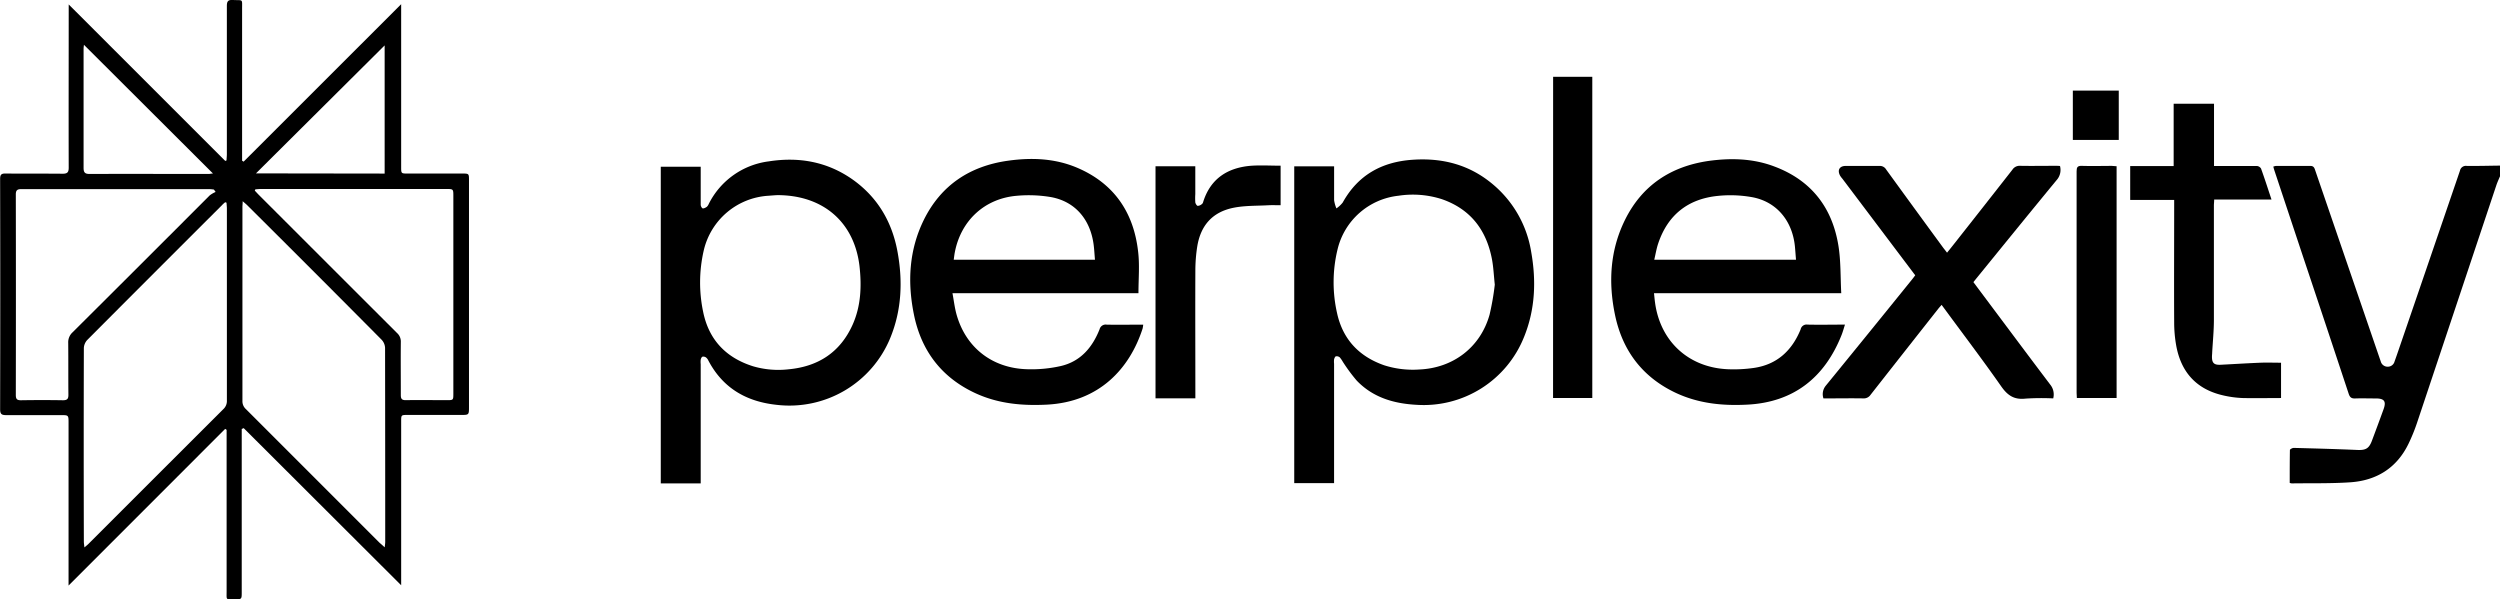 <svg id="Calque_10" data-name="Calque 10" xmlns="http://www.w3.org/2000/svg" viewBox="0 0 821.99 197.05"><path d="M984.45,452.7c-.42,1-.89,2-1.24,3.06q-13.05,39.09-26.1,78.18a59.23,59.23,0,0,1-2.72,6.66c-3.86,8-10.5,12.13-19.18,12.72-6.4.43-12.83.27-19.25.36a3.56,3.56,0,0,1-.65-.16c0-3.59,0-7.2.06-10.81,0-.26.84-.71,1.28-.7,6.94.18,13.89.37,20.83.67,2.79.13,3.89-.43,4.87-3.06,1.29-3.45,2.58-6.9,3.83-10.37.91-2.54.23-3.48-2.47-3.5-2.3,0-4.61-.08-6.9,0-1.25.05-1.74-.41-2.12-1.56q-7.49-22.64-15.06-45.25l-9.39-28.25c-.12-.35-.2-.71-.33-1.17a4.75,4.75,0,0,1,.92-.23c3.75,0,7.49,0,11.24,0,1.2,0,1.37.72,1.65,1.54q6.9,20.13,13.81,40.27,3.68,10.74,7.37,21.5l.32.9a2.33,2.33,0,0,0,2.35,1.81,2.28,2.28,0,0,0,2.22-1.75c.44-1.2.86-2.41,1.27-3.62q10.13-29.54,20.22-59.06a2,2,0,0,1,2.27-1.59c3.64.05,7.27-.06,10.9-.1Z" transform="translate(-162.46 -394.74)"/><path d="M241.94,535.78v53.65c0,2.35,0,2.36-2.32,2.35-3,0-2.65.4-2.65-2.65q0-25.5,0-51v-2.06l-.47-.32L185,587.27V533.8c0-2.56,0-2.57-2.5-2.57-6,0-12,0-18,0-1.49,0-2-.32-2-1.93q.09-37.83,0-75.68c0-1.37.31-1.85,1.77-1.83,6.26.08,12.52,0,18.78.07,1.58,0,2-.49,2-2-.05-17.16,0-34.32,0-51.48V396.2l51.48,51.46.42-.18c0-.66.1-1.32.1-2,0-16.24,0-32.49,0-48.74,0-1.67.47-2.1,2.07-2,3.34.17,2.93-.5,2.94,3q0,23.9,0,47.78v2.06l.5.31,51.8-51.77v53.5c0,2.18,0,2.18,2.17,2.18h17.82c2.3,0,2.31,0,2.31,2.24v74.4c0,2.73,0,2.73-2.65,2.73h-17.5c-2.15,0-2.15,0-2.15,2.11v53.89l-51.77-51.66Zm47,39c.09-.87.18-1.38.18-1.88q0-31.9-.05-63.8a4.17,4.17,0,0,0-1.12-2.64q-22-22.17-44.21-44.25c-.39-.39-.83-.73-1.49-1.31,0,.88-.08,1.39-.08,1.91q0,31.91,0,63.8a3.45,3.45,0,0,0,1.15,2.65q22,22,44,44C287.8,573.65,288.26,574.07,289,574.75Zm-52-113.4-.45-.15c-.35.31-.72.6-1,.93q-22.2,22.15-44.34,44.36a4.2,4.2,0,0,0-1.12,2.63q-.09,31.83,0,63.65c0,.54.1,1.08.19,1.93.64-.55,1-.84,1.34-1.17q22.17-22.17,44.37-44.33a3.63,3.63,0,0,0,1.13-2.83q0-31.67,0-63.32Zm-3.57-3.51-.57-.8a12.7,12.7,0,0,0-1.5-.15q-30.9,0-61.79,0c-1.32,0-1.86.32-1.85,1.79q.06,32.94,0,65.88c0,1.29.33,1.77,1.69,1.75,4.6-.07,9.2-.08,13.8,0,1.45,0,1.82-.48,1.8-1.85-.06-5.67,0-11.33-.06-17a4.43,4.43,0,0,1,1.45-3.5q22.56-22.45,45.07-45A8.85,8.85,0,0,1,233.39,457.84Zm13.05-.88-.19.42c.46.49.92,1,1.4,1.48q22.68,22.68,45.38,45.35a3.73,3.73,0,0,1,1.24,2.93c-.06,5.82,0,11.65,0,17.47,0,1.25.36,1.68,1.63,1.67,4.5-.07,9,0,13.48,0,2.16,0,2.16,0,2.16-2.23V459.26c0-2.37,0-2.38-2.35-2.38H248.31C247.69,456.88,247.07,456.94,246.44,457Zm-13.91-5.18-42.46-42.35c0,.27-.11.83-.11,1.39,0,13,0,26.06,0,39.09,0,1.56.5,2,2,2,13.1-.06,26.2,0,39.3,0C231.75,451.85,232.26,451.8,232.53,451.78Zm56.42,0V409.67l-42.31,42.08Z" transform="translate(-162.46 -394.74)"/><path d="M392.85,553.67H379.72V449.56h13.13v5.93c0,2.19,0,4.38,0,6.57,0,.43.36,1.13.67,1.2s1-.25,1.36-.54a2.74,2.74,0,0,0,.61-.92,25.67,25.67,0,0,1,19.73-14c10-1.57,19.33.14,27.63,6,8.08,5.75,12.84,13.76,14.66,23.45s1.47,19.38-2.35,28.65a35.84,35.84,0,0,1-37.33,21.95c-10-1.06-17.71-5.52-22.47-14.58a2.76,2.76,0,0,0-.77-1,1.51,1.51,0,0,0-1.16-.25c-.29.11-.5.61-.58,1a6.89,6.89,0,0,0,0,1.44v39.21ZM418.3,458.9c-.7,0-1.93.11-3.16.2A23.27,23.27,0,0,0,393.87,477a46.93,46.93,0,0,0-.2,20.36c1.88,9.13,7.51,15,16.36,17.8a29.58,29.58,0,0,0,11.76,1c9.74-.92,16.93-5.61,21-14.64,2.74-6.12,3-12.61,2.28-19.18C443.43,468,433.37,459,418.3,458.9Z" transform="translate(-162.46 -394.74)"/><path d="M601.12,553.6H588V449.43h13.11c0,3.79,0,7.47,0,11.14a11.06,11.06,0,0,0,.76,2.69,9.35,9.35,0,0,0,2.07-1.93c5-9,12.78-13.33,22.82-14.05s18.94,1.64,26.6,8.11a36.44,36.44,0,0,1,12.54,22.12c1.7,9.54,1.34,18.95-2.33,28a35.55,35.55,0,0,1-35.4,22.33c-7.51-.41-14.35-2.43-19.66-8a57.07,57.07,0,0,1-4.55-6.17,8.68,8.68,0,0,0-1-1.44,1.6,1.6,0,0,0-1.27-.33c-.27.07-.5.63-.59,1a6.9,6.9,0,0,0,0,1.44V553.6Zm52.82-65.26c-.34-3.23-.45-5.75-.9-8.21-1.8-9.68-7-16.61-16.52-19.91a31.18,31.18,0,0,0-14.27-1.12,23.14,23.14,0,0,0-20,17.6,45.85,45.85,0,0,0-.14,21.13c1.91,8.53,7.22,14.12,15.42,17a30.93,30.93,0,0,0,11.56,1.4c11.17-.47,20.12-7.3,23.13-18A85.88,85.88,0,0,0,653.94,488.34Z" transform="translate(-162.46 -394.74)"/><path d="M767.86,491.15H706.29c.12,1.09.2,2.07.33,3,1.7,12.88,11.12,21.52,24.14,22a47.06,47.06,0,0,0,8.31-.43c7.67-1.1,12.59-5.71,15.43-12.68a2,2,0,0,1,2.3-1.57c4,.09,8,0,12.28,0-.39,1.22-.68,2.29-1.08,3.32C762.39,519,752.08,527,737,527.78c-8.13.43-16-.35-23.49-3.84-10.93-5.13-17.52-13.78-20-25.47-2.28-10.78-1.71-21.41,3.24-31.43,5.62-11.38,15.1-17.6,27.51-19.39,7.27-1,14.54-.83,21.52,1.8C758,454,764.93,463,766.94,475.62,767.74,480.64,767.57,485.81,767.86,491.15Zm-14.88-11c-.13-1.57-.22-2.95-.35-4.32-.83-8.52-6.06-14.81-14.14-16.27a40.37,40.37,0,0,0-11.3-.4c-9.74,1-16.38,6.26-19.52,15.63-.57,1.68-.85,3.47-1.3,5.36Z" transform="translate(-162.46 -394.74)"/><path d="M536.78,491.15H475.63c.45,2.42.71,4.69,1.3,6.86,3,10.92,11.7,17.82,23.25,18.13a43.6,43.6,0,0,0,11.11-1.06C517.73,513.57,521.63,509,524,503a2.06,2.06,0,0,1,2.34-1.52c3.95.08,7.91,0,12,0a9.2,9.2,0,0,1-.2,1.3c-4.31,13.29-14.33,24.1-31.43,25-8.13.42-16-.29-23.5-3.74-11.19-5.17-17.88-14-20.28-26-2.14-10.62-1.59-21.1,3.28-31,5.65-11.43,15.15-17.69,27.64-19.45,7.77-1.1,15.52-.8,22.86,2.34,12,5.14,18.43,14.57,19.93,27.31C537.22,481.77,536.78,486.36,536.78,491.15Zm-14.3-11c-.15-1.76-.23-3.35-.43-4.92-1.08-8.35-6.09-14.22-14-15.68a43.7,43.7,0,0,0-11.14-.45c-10.62.84-18.47,8.09-20.5,18.54-.16.8-.24,1.61-.37,2.51Z" transform="translate(-162.46 -394.74)"/><path d="M802.64,477.82c.82-1,1.56-1.92,2.28-2.84q9.63-12.21,19.22-24.46a2.81,2.81,0,0,1,2.53-1.26c3.85.07,7.71,0,11.56,0,.52,0,1,0,1.55.06a5,5,0,0,1-1.13,4.66c-8.77,10.64-17.45,21.35-26.16,32.05-.37.45-.73.91-1.18,1.47,1.19,1.59,2.36,3.17,3.54,4.74,7.24,9.67,14.45,19.36,21.75,29a5.11,5.11,0,0,1,.95,4.49,80.85,80.85,0,0,0-9.08.07c-3.68.42-5.85-.94-8-4-6.29-9-13-17.79-19.61-26.82-.43.49-.81.9-1.15,1.33q-11.12,14.1-22.21,28.23a2.67,2.67,0,0,1-2.4,1.19c-3.85-.07-7.7,0-11.55,0H762a4.38,4.38,0,0,1,.75-4.15q14.29-17.5,28.5-35.1c.3-.37.58-.76.93-1.22l-9.76-12.94-14.19-18.82a7.3,7.3,0,0,1-.75-1c-1-1.84-.17-3.2,1.82-3.2,3.7,0,7.39,0,11.08,0a2.37,2.37,0,0,1,2.23,1.16q9.36,12.91,18.8,25.78C801.77,476.7,802.16,477.19,802.64,477.82Z" transform="translate(-162.46 -394.74)"/><path d="M890.42,428.84v20.47h4.9c3.06,0,6.11,0,9.15,0a1.81,1.81,0,0,1,1.41.85c1.19,3.3,2.27,6.65,3.44,10.19H890.47c0,.78-.09,1.39-.09,2,0,12.51,0,25,0,37.52,0,3.57-.36,7.15-.56,10.72,0,.42-.06.85-.07,1.28-.05,2.2.66,2.91,2.85,2.8,4.33-.22,8.65-.49,13-.67,2.24-.09,4.48,0,6.86,0v11.61c-4.23,0-8.44.1-12.64,0a34,34,0,0,1-6.66-.93c-8.71-2.07-13.65-7.75-15.19-16.43a43.68,43.68,0,0,1-.65-7.48c-.07-12.72,0-25.44,0-38.16v-2.14H862.86V449.35h14.29V428.84Z" transform="translate(-162.46 -394.74)"/><path d="M673.12,420H686v105.6h-12.9Z" transform="translate(-162.46 -394.74)"/><path d="M583.52,449.22v13c-1.35,0-2.62-.06-3.89,0-3.83.22-7.74.08-11.48.81-7.07,1.39-11,5.87-12.08,13a52.14,52.14,0,0,0-.58,7.49c-.06,13.41,0,26.82,0,40.23v1.95H542.39V449.4h13.08v9.17a20.4,20.4,0,0,0,0,2.71c.07.44.5,1.12.81,1.15a2.34,2.34,0,0,0,1.44-.67c.26-.2.34-.65.46-1,2.45-7.33,7.9-10.79,15.26-11.49C576.76,449,580.09,449.22,583.52,449.22Z" transform="translate(-162.46 -394.74)"/><path d="M858.39,449.4v76.2H845.32c0-.56-.08-1.13-.08-1.7q0-36.39,0-72.79c0-1.34.25-1.89,1.74-1.83,3.26.11,6.53,0,9.8,0C857.27,449.32,857.79,449.37,858.39,449.4Z" transform="translate(-162.46 -394.74)"/><path d="M844,424.52H859.1v16.23H844Z" transform="translate(-162.46 -394.74)"/></svg>